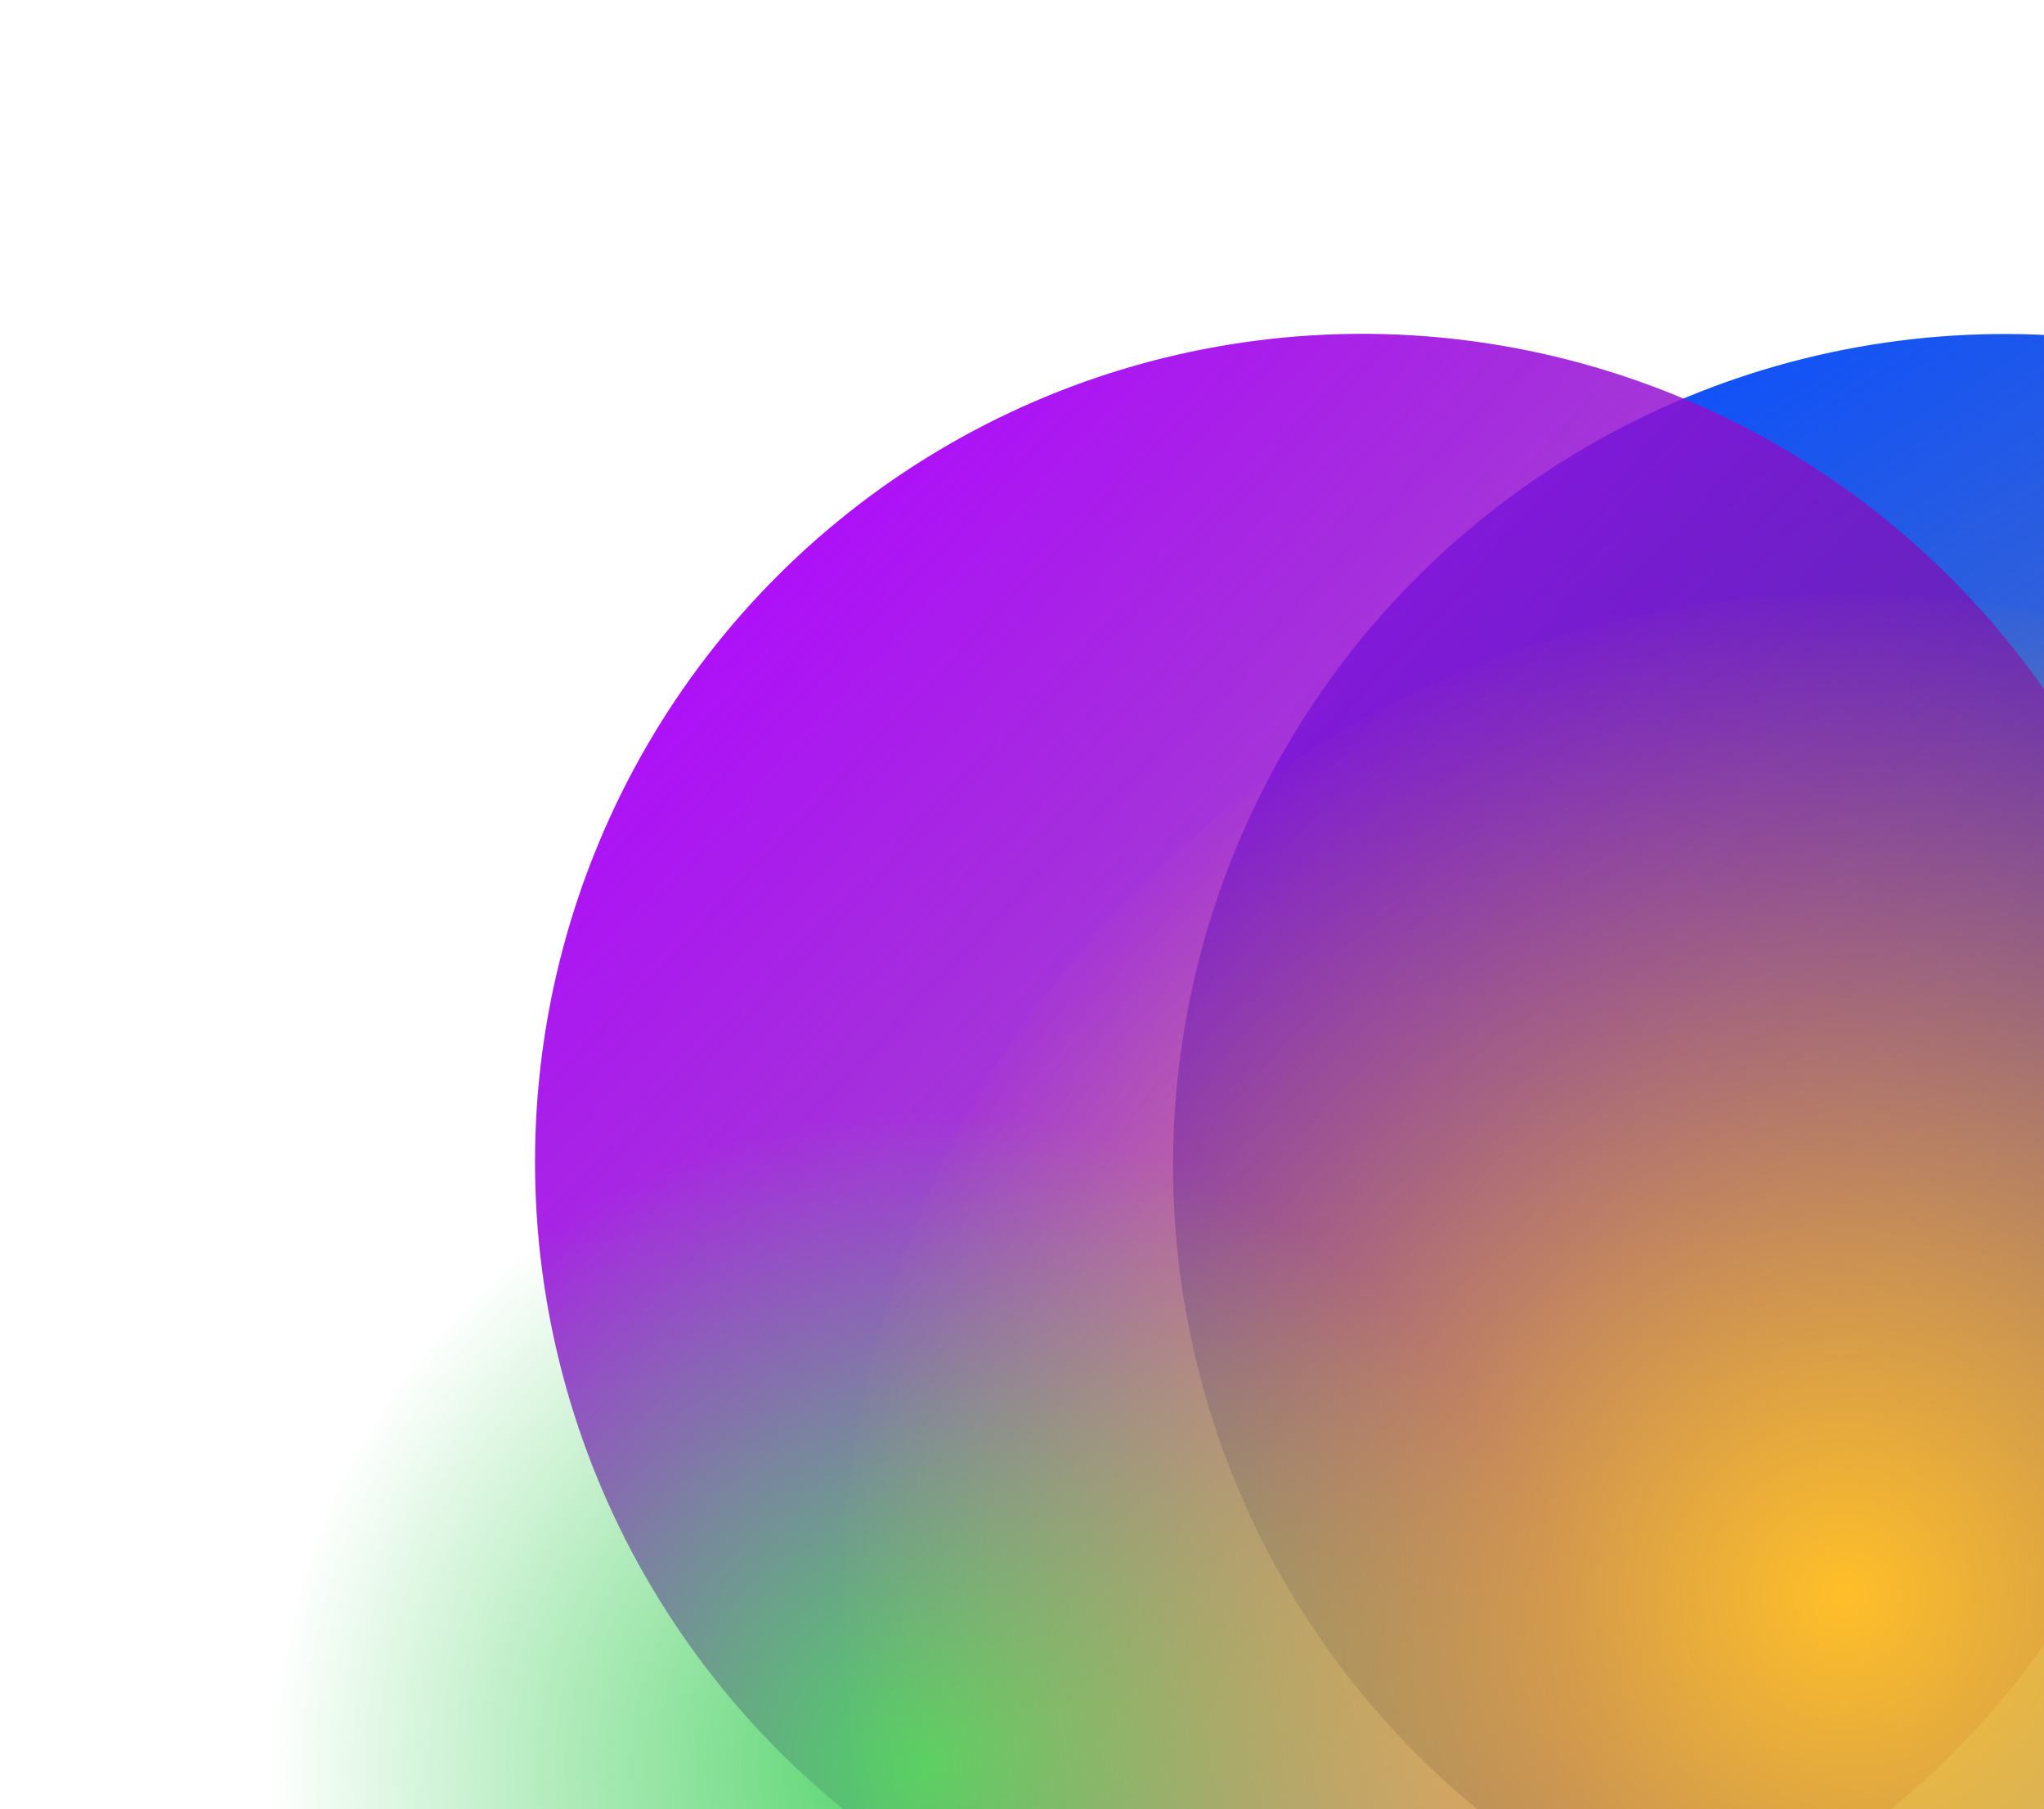 <?xml version="1.0" encoding="UTF-8"?> <svg xmlns="http://www.w3.org/2000/svg" width="313" height="277" viewBox="0 0 313 277" fill="none"> <g clip-path="url(#clip0_19_215)"> <circle cx="306.986" cy="178.492" r="127.359" transform="rotate(-37.312 306.986 178.492)" fill="url(#paint0_linear_19_215)"></circle> <ellipse cx="209.014" cy="178.309" rx="126.927" ry="127.359" transform="rotate(-37.312 209.014 178.309)" fill="url(#paint1_linear_19_215)"></ellipse> <circle cx="141.585" cy="270.569" r="101.024" transform="rotate(-37.312 141.585 270.569)" fill="url(#paint2_radial_19_215)"></circle> <circle cx="283.027" cy="244.93" r="153.972" transform="rotate(-37.312 283.027 244.93)" fill="url(#paint3_radial_19_215)"></circle> </g> <defs> <linearGradient id="paint0_linear_19_215" x1="306.986" y1="51.133" x2="264.704" y2="465.217" gradientUnits="userSpaceOnUse"> <stop stop-color="#1152F8"></stop> <stop offset="1" stop-opacity="0"></stop> </linearGradient> <linearGradient id="paint1_linear_19_215" x1="209.014" y1="50.95" x2="284.996" y2="524.401" gradientUnits="userSpaceOnUse"> <stop stop-color="#AE11F8"></stop> <stop offset="1" stop-color="#030303" stop-opacity="0"></stop> </linearGradient> <radialGradient id="paint2_radial_19_215" cx="0" cy="0" r="1" gradientUnits="userSpaceOnUse" gradientTransform="translate(141.585 270.569) rotate(69.821) scale(100.521)"> <stop stop-color="#4ED266"></stop> <stop offset="1" stop-color="#4ED266" stop-opacity="0"></stop> </radialGradient> <radialGradient id="paint3_radial_19_215" cx="0" cy="0" r="1" gradientUnits="userSpaceOnUse" gradientTransform="translate(283.027 244.93) rotate(73.56) scale(163.212)"> <stop stop-color="#FFBF29"></stop> <stop offset="0.964" stop-color="#FFBF29" stop-opacity="0"></stop> </radialGradient> <clipPath id="clip0_19_215"> <rect width="313" height="277" fill="white"></rect> </clipPath> </defs> </svg> 